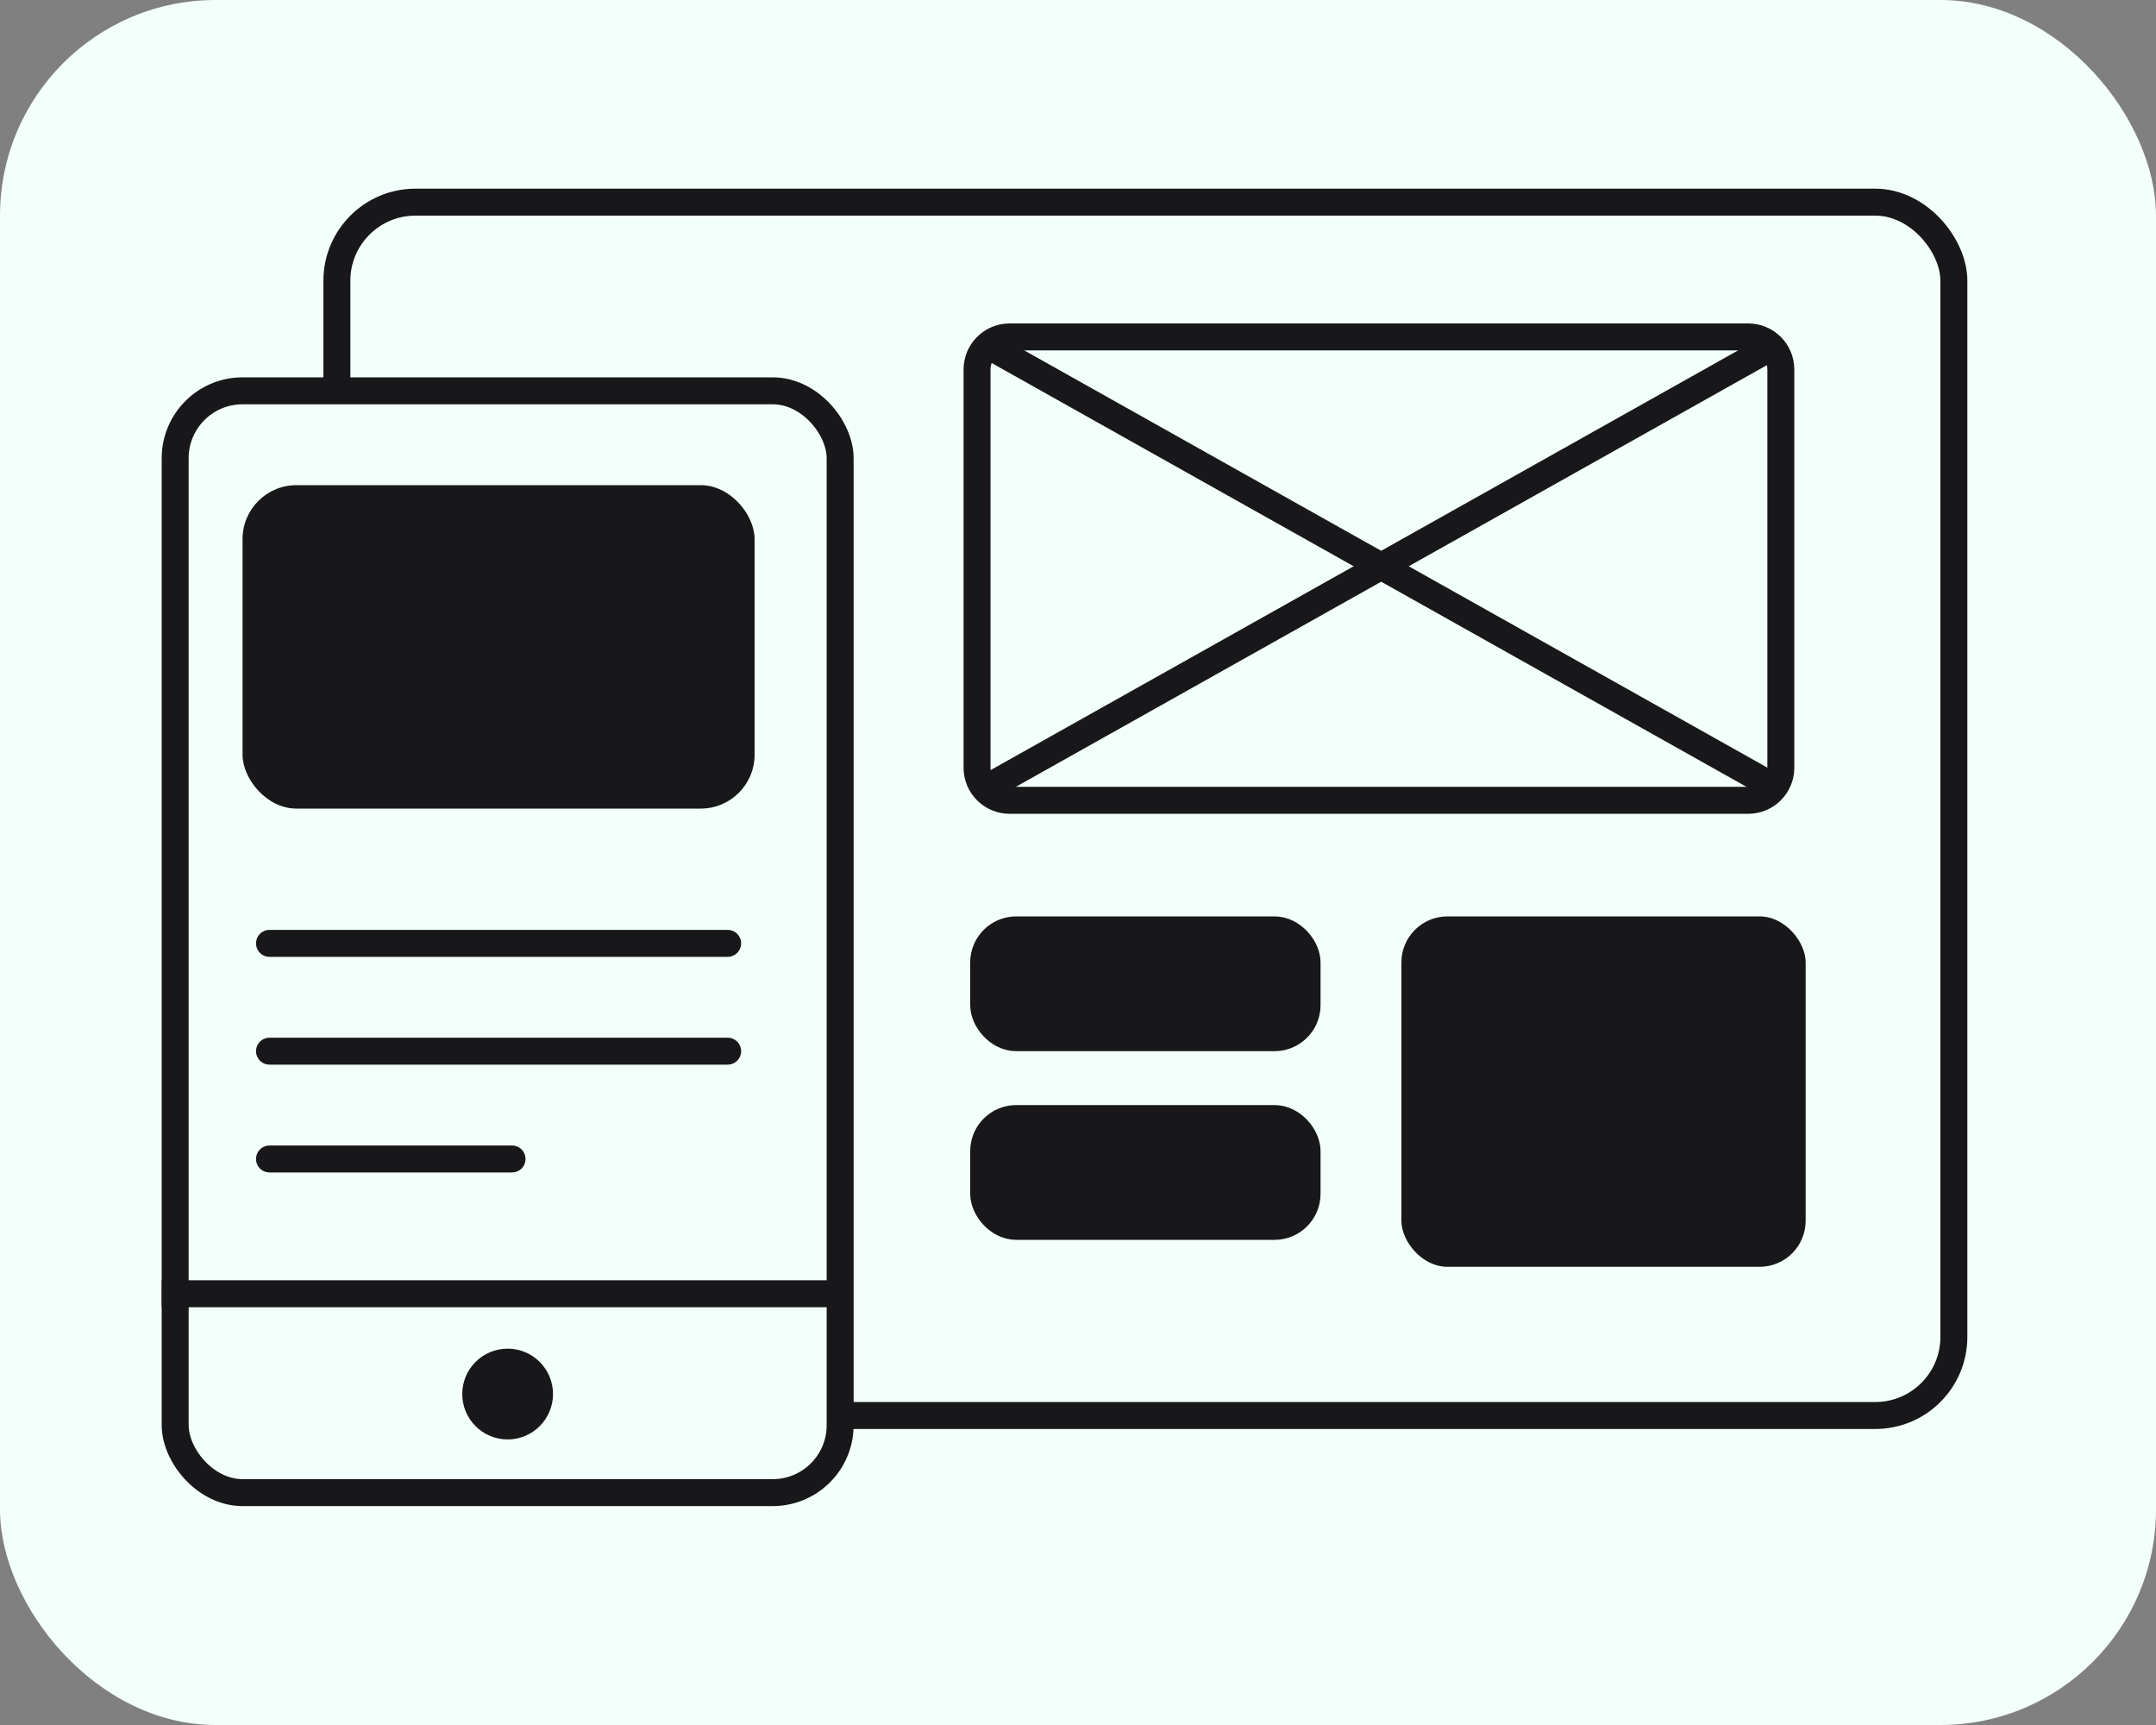 <svg width="80" height="64" viewBox="0 0 80 64" fill="none" xmlns="http://www.w3.org/2000/svg">
<rect x="0" y="0" width="80" height="64" fill="#808080" stroke="none"/>
<rect width="80" height="64" rx="8" fill="#F2FFFB"/>
<rect x="12.5" y="7.5" width="60" height="45.017" rx="2.916" stroke="#18181A"/>
<path d="M36.254 13.708C36.254 13.041 36.795 12.5 37.462 12.5H64.87C65.537 12.5 66.079 13.041 66.079 13.708V28.485C66.079 29.152 65.537 29.693 64.87 29.693H37.462C36.795 29.693 36.254 29.152 36.254 28.485V13.708Z" stroke="#18181A"/>
<rect x="36.5" y="34.5" width="12" height="4" rx="1.208" fill="#18181A" stroke="#18181A"/>
<rect x="36.5" y="41.5" width="12" height="4" rx="1.208" fill="#18181A" stroke="#18181A"/>
<rect x="52" y="34" width="15" height="13" rx="1.708" fill="#18181A"/>
<rect x="6.5" y="14.5" width="24.674" height="40.878" rx="2.5" fill="#F2FFFB" stroke="#18181A"/>
<path d="M6 48L31 48" stroke="#18181A"/>
<circle cx="18.836" cy="51.721" r="1.184" fill="#18181A" stroke="#18181A"/>
<path d="M10 35H27" stroke="#18181A" stroke-linecap="round"/>
<path d="M10 39H27" stroke="#18181A" stroke-linecap="round"/>
<path d="M10 43H19" stroke="#18181A" stroke-linecap="round"/>
<rect x="9" y="18" width="19" height="12" rx="2" fill="#18181A"/>
<path d="M37 13.009L65.5 29.009" stroke="#18181A" stroke-linecap="round"/>
<path d="M65.5 13.009L37 29.009" stroke="#18181A" stroke-linecap="round"/>
</svg>
